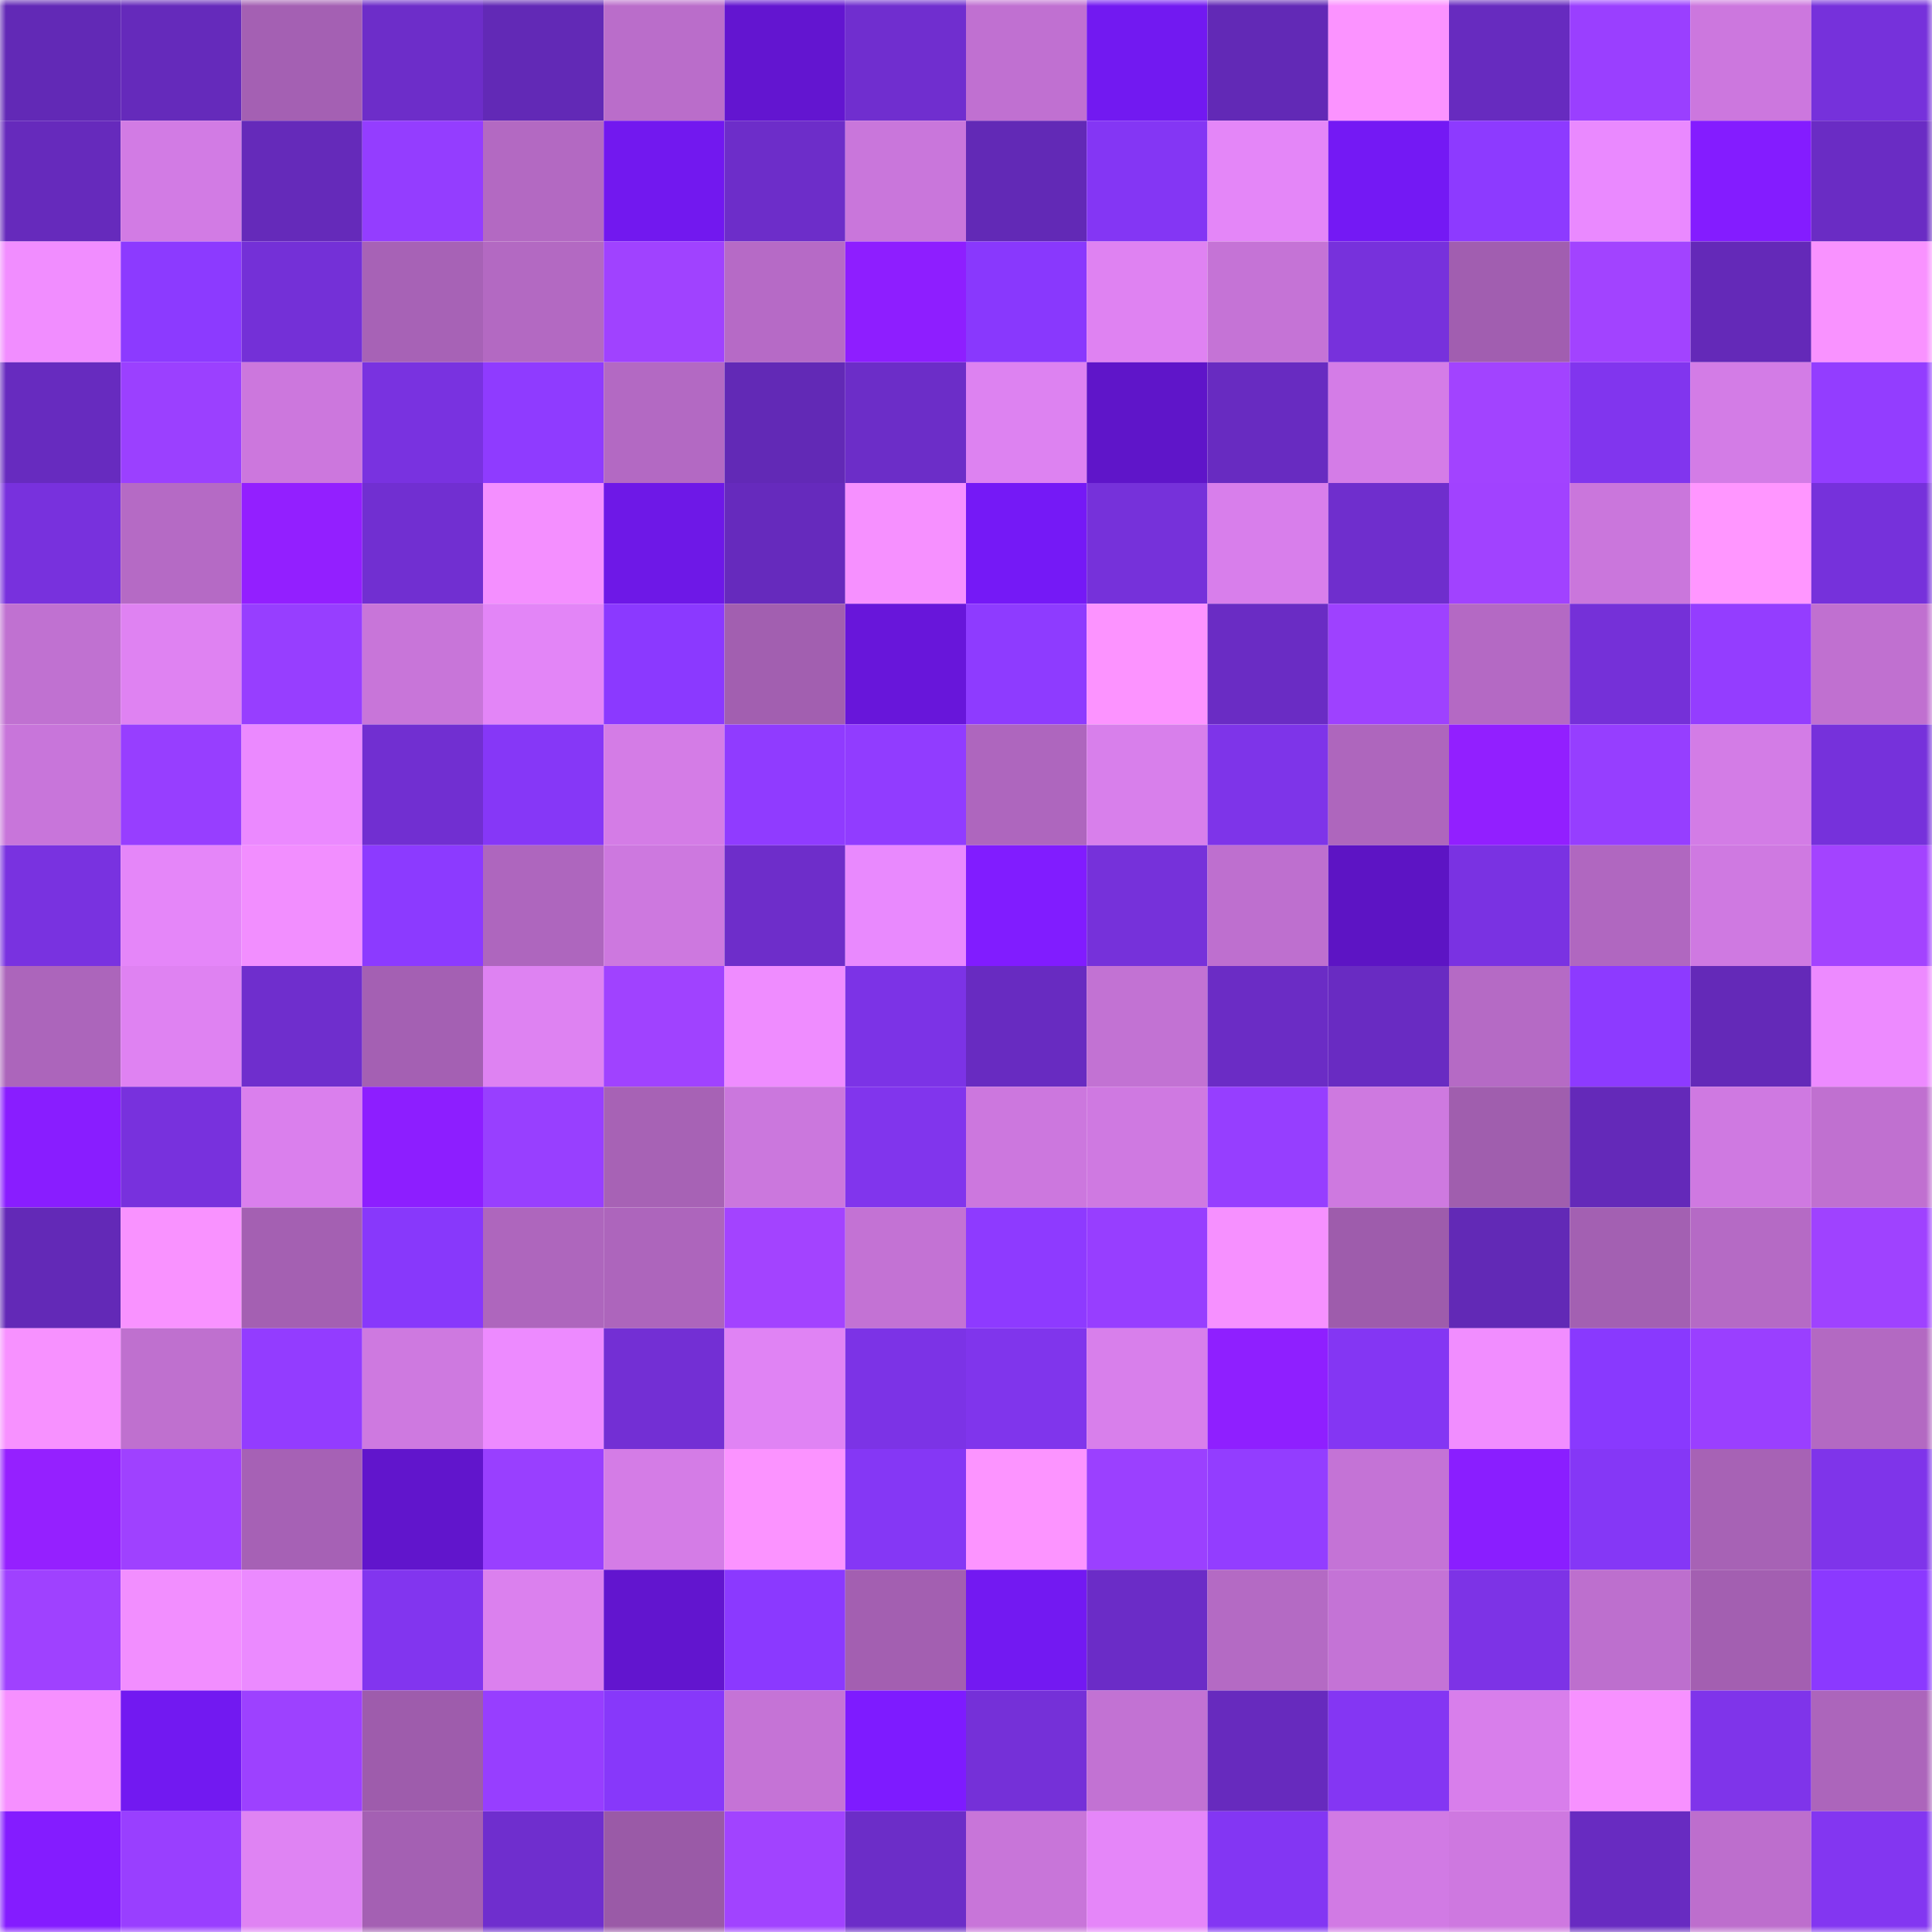 <svg viewBox="0 0 160 160" fill="none" role="img" xmlns="http://www.w3.org/2000/svg" width="240" height="240" name="linea%2Cshud.linea.eth"><mask id="1891058675" mask-type="alpha" maskUnits="userSpaceOnUse" x="0" y="0" width="160" height="160"><rect width="160" height="160" fill="#FFFFFF"></rect></mask><g mask="url(#1891058675)"><rect x="0" y="0" width="10" height="10" fill="#6229b6"></rect><rect x="10" y="0" width="10" height="10" fill="#652abb"></rect><rect x="20" y="0" width="10" height="10" fill="#a460b3"></rect><rect x="30" y="0" width="10" height="10" fill="#6d2dc9"></rect><rect x="40" y="0" width="10" height="10" fill="#6229b6"></rect><rect x="50" y="0" width="10" height="10" fill="#ba6dca"></rect><rect x="60" y="0" width="10" height="10" fill="#6315d0"></rect><rect x="70" y="0" width="10" height="10" fill="#702ecf"></rect><rect x="80" y="0" width="10" height="10" fill="#c070d1"></rect><rect x="90" y="0" width="10" height="10" fill="#7219f1"></rect><rect x="100" y="0" width="10" height="10" fill="#6229b6"></rect><rect x="110" y="0" width="10" height="10" fill="#fb93ff"></rect><rect x="120" y="0" width="10" height="10" fill="#672bbf"></rect><rect x="130" y="0" width="10" height="10" fill="#9a3fff"></rect><rect x="140" y="0" width="10" height="10" fill="#cc77de"></rect><rect x="150" y="0" width="10" height="10" fill="#7631db"></rect><rect x="0" y="10" width="10" height="10" fill="#662abc"></rect><rect x="10" y="10" width="10" height="10" fill="#d27be4"></rect><rect x="20" y="10" width="10" height="10" fill="#652aba"></rect><rect x="30" y="10" width="10" height="10" fill="#943dff"></rect><rect x="40" y="10" width="10" height="10" fill="#b369c2"></rect><rect x="50" y="10" width="10" height="10" fill="#7218ef"></rect><rect x="60" y="10" width="10" height="10" fill="#6d2dc9"></rect><rect x="70" y="10" width="10" height="10" fill="#c976db"></rect><rect x="80" y="10" width="10" height="10" fill="#6229b6"></rect><rect x="90" y="10" width="10" height="10" fill="#8436f4"></rect><rect x="100" y="10" width="10" height="10" fill="#e486f8"></rect><rect x="110" y="10" width="10" height="10" fill="#7419f4"></rect><rect x="120" y="10" width="10" height="10" fill="#8d3aff"></rect><rect x="130" y="10" width="10" height="10" fill="#ea89ff"></rect><rect x="140" y="10" width="10" height="10" fill="#841cff"></rect><rect x="150" y="10" width="10" height="10" fill="#6a2cc4"></rect><rect x="0" y="20" width="10" height="10" fill="#f18dff"></rect><rect x="10" y="20" width="10" height="10" fill="#8c3aff"></rect><rect x="20" y="20" width="10" height="10" fill="#7430d7"></rect><rect x="30" y="20" width="10" height="10" fill="#a762b6"></rect><rect x="40" y="20" width="10" height="10" fill="#b369c2"></rect><rect x="50" y="20" width="10" height="10" fill="#a042ff"></rect><rect x="60" y="20" width="10" height="10" fill="#b66ac6"></rect><rect x="70" y="20" width="10" height="10" fill="#8e1eff"></rect><rect x="80" y="20" width="10" height="10" fill="#8938fd"></rect><rect x="90" y="20" width="10" height="10" fill="#df82f2"></rect><rect x="100" y="20" width="10" height="10" fill="#c573d6"></rect><rect x="110" y="20" width="10" height="10" fill="#7731dc"></rect><rect x="120" y="20" width="10" height="10" fill="#a15eb0"></rect><rect x="130" y="20" width="10" height="10" fill="#a243ff"></rect><rect x="140" y="20" width="10" height="10" fill="#6429b8"></rect><rect x="150" y="20" width="10" height="10" fill="#f992ff"></rect><rect x="0" y="30" width="10" height="10" fill="#672bbf"></rect><rect x="10" y="30" width="10" height="10" fill="#9b40ff"></rect><rect x="20" y="30" width="10" height="10" fill="#cc77dd"></rect><rect x="30" y="30" width="10" height="10" fill="#7932e0"></rect><rect x="40" y="30" width="10" height="10" fill="#8f3bff"></rect><rect x="50" y="30" width="10" height="10" fill="#b369c3"></rect><rect x="60" y="30" width="10" height="10" fill="#6229b6"></rect><rect x="70" y="30" width="10" height="10" fill="#6c2dc8"></rect><rect x="80" y="30" width="10" height="10" fill="#dd82f1"></rect><rect x="90" y="30" width="10" height="10" fill="#5f15c9"></rect><rect x="100" y="30" width="10" height="10" fill="#682bc1"></rect><rect x="110" y="30" width="10" height="10" fill="#d47ce7"></rect><rect x="120" y="30" width="10" height="10" fill="#a243ff"></rect><rect x="130" y="30" width="10" height="10" fill="#8135ee"></rect><rect x="140" y="30" width="10" height="10" fill="#d37ce6"></rect><rect x="150" y="30" width="10" height="10" fill="#933dff"></rect><rect x="0" y="40" width="10" height="10" fill="#7831dd"></rect><rect x="10" y="40" width="10" height="10" fill="#b56ac5"></rect><rect x="20" y="40" width="10" height="10" fill="#931fff"></rect><rect x="30" y="40" width="10" height="10" fill="#712fd1"></rect><rect x="40" y="40" width="10" height="10" fill="#f48fff"></rect><rect x="50" y="40" width="10" height="10" fill="#6e18e7"></rect><rect x="60" y="40" width="10" height="10" fill="#662abd"></rect><rect x="70" y="40" width="10" height="10" fill="#f690ff"></rect><rect x="80" y="40" width="10" height="10" fill="#7519f6"></rect><rect x="90" y="40" width="10" height="10" fill="#7631da"></rect><rect x="100" y="40" width="10" height="10" fill="#d87eeb"></rect><rect x="110" y="40" width="10" height="10" fill="#6f2ecd"></rect><rect x="120" y="40" width="10" height="10" fill="#a142ff"></rect><rect x="130" y="40" width="10" height="10" fill="#ca76dc"></rect><rect x="140" y="40" width="10" height="10" fill="#ff96ff"></rect><rect x="150" y="40" width="10" height="10" fill="#7631db"></rect><rect x="0" y="50" width="10" height="10" fill="#c071d1"></rect><rect x="10" y="50" width="10" height="10" fill="#df82f2"></rect><rect x="20" y="50" width="10" height="10" fill="#973eff"></rect><rect x="30" y="50" width="10" height="10" fill="#c875d9"></rect><rect x="40" y="50" width="10" height="10" fill="#e385f7"></rect><rect x="50" y="50" width="10" height="10" fill="#8b39ff"></rect><rect x="60" y="50" width="10" height="10" fill="#a25fb0"></rect><rect x="70" y="50" width="10" height="10" fill="#6816da"></rect><rect x="80" y="50" width="10" height="10" fill="#8e3bff"></rect><rect x="90" y="50" width="10" height="10" fill="#fc93ff"></rect><rect x="100" y="50" width="10" height="10" fill="#6a2cc4"></rect><rect x="110" y="50" width="10" height="10" fill="#9e41ff"></rect><rect x="120" y="50" width="10" height="10" fill="#b469c4"></rect><rect x="130" y="50" width="10" height="10" fill="#7530d8"></rect><rect x="140" y="50" width="10" height="10" fill="#943dff"></rect><rect x="150" y="50" width="10" height="10" fill="#c070d0"></rect><rect x="0" y="60" width="10" height="10" fill="#c875da"></rect><rect x="10" y="60" width="10" height="10" fill="#973eff"></rect><rect x="20" y="60" width="10" height="10" fill="#eb89ff"></rect><rect x="30" y="60" width="10" height="10" fill="#712fd1"></rect><rect x="40" y="60" width="10" height="10" fill="#8637f7"></rect><rect x="50" y="60" width="10" height="10" fill="#d47ce6"></rect><rect x="60" y="60" width="10" height="10" fill="#903bff"></rect><rect x="70" y="60" width="10" height="10" fill="#913cff"></rect><rect x="80" y="60" width="10" height="10" fill="#ae66be"></rect><rect x="90" y="60" width="10" height="10" fill="#d87feb"></rect><rect x="100" y="60" width="10" height="10" fill="#7e34e9"></rect><rect x="110" y="60" width="10" height="10" fill="#ae66bd"></rect><rect x="120" y="60" width="10" height="10" fill="#921fff"></rect><rect x="130" y="60" width="10" height="10" fill="#963eff"></rect><rect x="140" y="60" width="10" height="10" fill="#d37ce6"></rect><rect x="150" y="60" width="10" height="10" fill="#7631db"></rect><rect x="0" y="70" width="10" height="10" fill="#7932e0"></rect><rect x="10" y="70" width="10" height="10" fill="#e586f9"></rect><rect x="20" y="70" width="10" height="10" fill="#f28eff"></rect><rect x="30" y="70" width="10" height="10" fill="#8c3aff"></rect><rect x="40" y="70" width="10" height="10" fill="#ae66be"></rect><rect x="50" y="70" width="10" height="10" fill="#cd78df"></rect><rect x="60" y="70" width="10" height="10" fill="#6e2dca"></rect><rect x="70" y="70" width="10" height="10" fill="#e989fe"></rect><rect x="80" y="70" width="10" height="10" fill="#811cff"></rect><rect x="90" y="70" width="10" height="10" fill="#7631da"></rect><rect x="100" y="70" width="10" height="10" fill="#be6fcf"></rect><rect x="110" y="70" width="10" height="10" fill="#5d14c4"></rect><rect x="120" y="70" width="10" height="10" fill="#7a32e2"></rect><rect x="130" y="70" width="10" height="10" fill="#b067c0"></rect><rect x="140" y="70" width="10" height="10" fill="#cf79e1"></rect><rect x="150" y="70" width="10" height="10" fill="#a343ff"></rect><rect x="0" y="80" width="10" height="10" fill="#ac65bb"></rect><rect x="10" y="80" width="10" height="10" fill="#df82f2"></rect><rect x="20" y="80" width="10" height="10" fill="#6f2ecd"></rect><rect x="30" y="80" width="10" height="10" fill="#a460b3"></rect><rect x="40" y="80" width="10" height="10" fill="#de82f2"></rect><rect x="50" y="80" width="10" height="10" fill="#a042ff"></rect><rect x="60" y="80" width="10" height="10" fill="#ef8cff"></rect><rect x="70" y="80" width="10" height="10" fill="#7c33e6"></rect><rect x="80" y="80" width="10" height="10" fill="#682bc1"></rect><rect x="90" y="80" width="10" height="10" fill="#c272d3"></rect><rect x="100" y="80" width="10" height="10" fill="#6b2cc5"></rect><rect x="110" y="80" width="10" height="10" fill="#692bc2"></rect><rect x="120" y="80" width="10" height="10" fill="#b56ac5"></rect><rect x="130" y="80" width="10" height="10" fill="#8d3aff"></rect><rect x="140" y="80" width="10" height="10" fill="#6429b8"></rect><rect x="150" y="80" width="10" height="10" fill="#ed8aff"></rect><rect x="0" y="90" width="10" height="10" fill="#891dff"></rect><rect x="10" y="90" width="10" height="10" fill="#7831dd"></rect><rect x="20" y="90" width="10" height="10" fill="#da7fed"></rect><rect x="30" y="90" width="10" height="10" fill="#8d1eff"></rect><rect x="40" y="90" width="10" height="10" fill="#983fff"></rect><rect x="50" y="90" width="10" height="10" fill="#a762b5"></rect><rect x="60" y="90" width="10" height="10" fill="#cb77dd"></rect><rect x="70" y="90" width="10" height="10" fill="#8135ed"></rect><rect x="80" y="90" width="10" height="10" fill="#cc77de"></rect><rect x="90" y="90" width="10" height="10" fill="#cf79e1"></rect><rect x="100" y="90" width="10" height="10" fill="#963eff"></rect><rect x="110" y="90" width="10" height="10" fill="#ce79e0"></rect><rect x="120" y="90" width="10" height="10" fill="#a05eae"></rect><rect x="130" y="90" width="10" height="10" fill="#6429b9"></rect><rect x="140" y="90" width="10" height="10" fill="#cf79e1"></rect><rect x="150" y="90" width="10" height="10" fill="#c070d0"></rect><rect x="0" y="100" width="10" height="10" fill="#6329b7"></rect><rect x="10" y="100" width="10" height="10" fill="#f992ff"></rect><rect x="20" y="100" width="10" height="10" fill="#a460b2"></rect><rect x="30" y="100" width="10" height="10" fill="#8838fb"></rect><rect x="40" y="100" width="10" height="10" fill="#ae66bd"></rect><rect x="50" y="100" width="10" height="10" fill="#ad65bc"></rect><rect x="60" y="100" width="10" height="10" fill="#a343ff"></rect><rect x="70" y="100" width="10" height="10" fill="#c372d4"></rect><rect x="80" y="100" width="10" height="10" fill="#8e3aff"></rect><rect x="90" y="100" width="10" height="10" fill="#973eff"></rect><rect x="100" y="100" width="10" height="10" fill="#f690ff"></rect><rect x="110" y="100" width="10" height="10" fill="#9e5cac"></rect><rect x="120" y="100" width="10" height="10" fill="#6229b6"></rect><rect x="130" y="100" width="10" height="10" fill="#a360b2"></rect><rect x="140" y="100" width="10" height="10" fill="#b56ac5"></rect><rect x="150" y="100" width="10" height="10" fill="#9f42ff"></rect><rect x="0" y="110" width="10" height="10" fill="#f791ff"></rect><rect x="10" y="110" width="10" height="10" fill="#bf70cf"></rect><rect x="20" y="110" width="10" height="10" fill="#933cff"></rect><rect x="30" y="110" width="10" height="10" fill="#ce79e0"></rect><rect x="40" y="110" width="10" height="10" fill="#ed8aff"></rect><rect x="50" y="110" width="10" height="10" fill="#732fd4"></rect><rect x="60" y="110" width="10" height="10" fill="#e083f4"></rect><rect x="70" y="110" width="10" height="10" fill="#7c33e6"></rect><rect x="80" y="110" width="10" height="10" fill="#8035ec"></rect><rect x="90" y="110" width="10" height="10" fill="#d87feb"></rect><rect x="100" y="110" width="10" height="10" fill="#8f1fff"></rect><rect x="110" y="110" width="10" height="10" fill="#8436f3"></rect><rect x="120" y="110" width="10" height="10" fill="#f18dff"></rect><rect x="130" y="110" width="10" height="10" fill="#8939fe"></rect><rect x="140" y="110" width="10" height="10" fill="#9a3fff"></rect><rect x="150" y="110" width="10" height="10" fill="#b369c2"></rect><rect x="0" y="120" width="10" height="10" fill="#9520ff"></rect><rect x="10" y="120" width="10" height="10" fill="#9f41ff"></rect><rect x="20" y="120" width="10" height="10" fill="#a661b5"></rect><rect x="30" y="120" width="10" height="10" fill="#6115cc"></rect><rect x="40" y="120" width="10" height="10" fill="#993fff"></rect><rect x="50" y="120" width="10" height="10" fill="#d47ce6"></rect><rect x="60" y="120" width="10" height="10" fill="#fb93ff"></rect><rect x="70" y="120" width="10" height="10" fill="#8537f5"></rect><rect x="80" y="120" width="10" height="10" fill="#fc94ff"></rect><rect x="90" y="120" width="10" height="10" fill="#9b40ff"></rect><rect x="100" y="120" width="10" height="10" fill="#933dff"></rect><rect x="110" y="120" width="10" height="10" fill="#c473d6"></rect><rect x="120" y="120" width="10" height="10" fill="#8a1eff"></rect><rect x="130" y="120" width="10" height="10" fill="#8537f6"></rect><rect x="140" y="120" width="10" height="10" fill="#a762b5"></rect><rect x="150" y="120" width="10" height="10" fill="#7f34ea"></rect><rect x="0" y="130" width="10" height="10" fill="#9f41ff"></rect><rect x="10" y="130" width="10" height="10" fill="#f28eff"></rect><rect x="20" y="130" width="10" height="10" fill="#eb8aff"></rect><rect x="30" y="130" width="10" height="10" fill="#8235ef"></rect><rect x="40" y="130" width="10" height="10" fill="#db80ee"></rect><rect x="50" y="130" width="10" height="10" fill="#6215cf"></rect><rect x="60" y="130" width="10" height="10" fill="#8b39ff"></rect><rect x="70" y="130" width="10" height="10" fill="#a35fb1"></rect><rect x="80" y="130" width="10" height="10" fill="#7319f2"></rect><rect x="90" y="130" width="10" height="10" fill="#6b2cc7"></rect><rect x="100" y="130" width="10" height="10" fill="#b46ac4"></rect><rect x="110" y="130" width="10" height="10" fill="#c473d6"></rect><rect x="120" y="130" width="10" height="10" fill="#7d33e6"></rect><rect x="130" y="130" width="10" height="10" fill="#bd6fce"></rect><rect x="140" y="130" width="10" height="10" fill="#a35fb1"></rect><rect x="150" y="130" width="10" height="10" fill="#8b39ff"></rect><rect x="0" y="140" width="10" height="10" fill="#f690ff"></rect><rect x="10" y="140" width="10" height="10" fill="#7219f1"></rect><rect x="20" y="140" width="10" height="10" fill="#9d41ff"></rect><rect x="30" y="140" width="10" height="10" fill="#9e5cac"></rect><rect x="40" y="140" width="10" height="10" fill="#973eff"></rect><rect x="50" y="140" width="10" height="10" fill="#8738fa"></rect><rect x="60" y="140" width="10" height="10" fill="#c573d6"></rect><rect x="70" y="140" width="10" height="10" fill="#7e1bff"></rect><rect x="80" y="140" width="10" height="10" fill="#7530d8"></rect><rect x="90" y="140" width="10" height="10" fill="#c272d3"></rect><rect x="100" y="140" width="10" height="10" fill="#672abe"></rect><rect x="110" y="140" width="10" height="10" fill="#8436f3"></rect><rect x="120" y="140" width="10" height="10" fill="#d87eeb"></rect><rect x="130" y="140" width="10" height="10" fill="#f791ff"></rect><rect x="140" y="140" width="10" height="10" fill="#7f34ea"></rect><rect x="150" y="140" width="10" height="10" fill="#ac65bb"></rect><rect x="0" y="150" width="10" height="10" fill="#841cff"></rect><rect x="10" y="150" width="10" height="10" fill="#993fff"></rect><rect x="20" y="150" width="10" height="10" fill="#df83f3"></rect><rect x="30" y="150" width="10" height="10" fill="#a460b3"></rect><rect x="40" y="150" width="10" height="10" fill="#6f2ece"></rect><rect x="50" y="150" width="10" height="10" fill="#9a5aa7"></rect><rect x="60" y="150" width="10" height="10" fill="#a143ff"></rect><rect x="70" y="150" width="10" height="10" fill="#6c2dc8"></rect><rect x="80" y="150" width="10" height="10" fill="#c875d9"></rect><rect x="90" y="150" width="10" height="10" fill="#e586f9"></rect><rect x="100" y="150" width="10" height="10" fill="#8336f3"></rect><rect x="110" y="150" width="10" height="10" fill="#d17ae4"></rect><rect x="120" y="150" width="10" height="10" fill="#ce78e0"></rect><rect x="130" y="150" width="10" height="10" fill="#682bc1"></rect><rect x="140" y="150" width="10" height="10" fill="#bd6ecd"></rect><rect x="150" y="150" width="10" height="10" fill="#8336f1"></rect></g></svg>